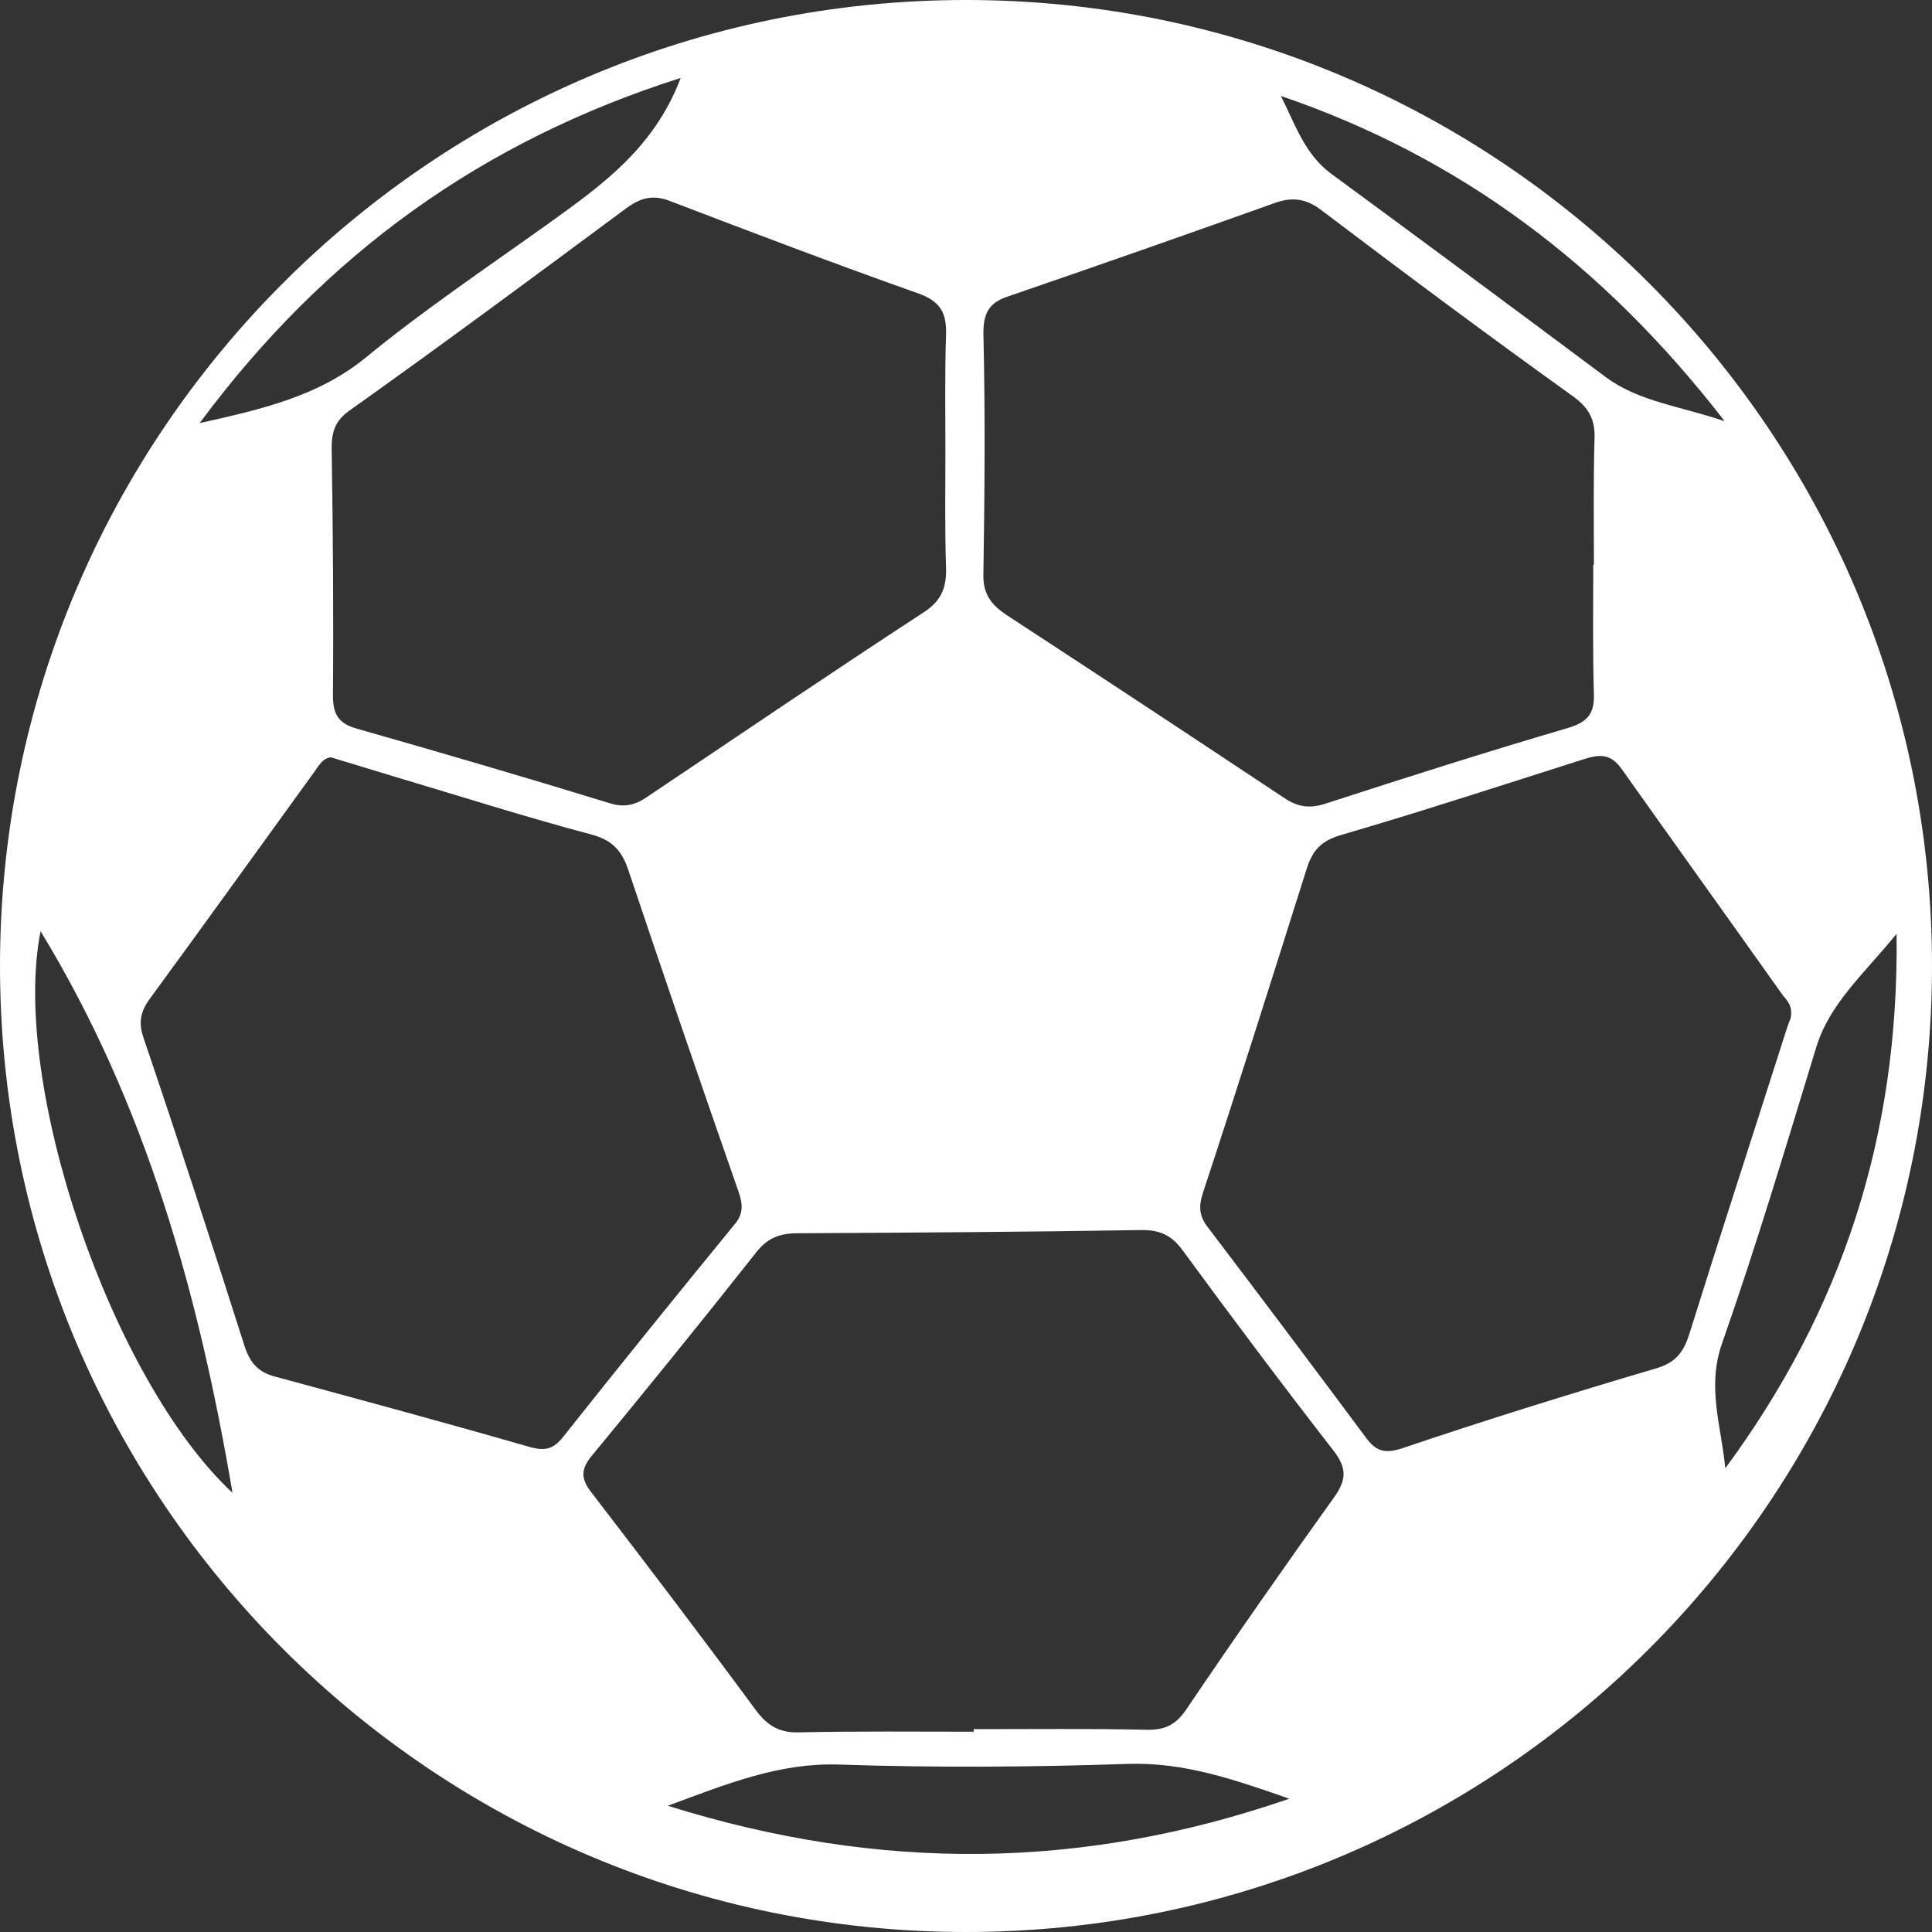 <?xml version="1.0" encoding="utf-8"?>
<!-- Generator: Adobe Illustrator 26.0.0, SVG Export Plug-In . SVG Version: 6.00 Build 0)  -->
<svg version="1.1" id="图层_1" xmlns="http://www.w3.org/2000/svg" xmlns:xlink="http://www.w3.org/1999/xlink" x="0px" y="0px"
	 viewBox="0 0 30 30" style="enable-background:new 0 0 30 30;" xml:space="preserve">
<rect x="0" y="0" width="30" height="30" fill="#333333" stroke="none"/>
<style type="text/css">
	.st0{fill:#FFFFFF;}
</style>
<g>
	<g>
		<path class="st0" d="M15,0C6.72,0,0,6.72,0,15c0,8.28,6.72,15,15,15c8.28,0,15-6.72,15-15C30,6.72,23.28,0,15,0L15,0z M26.78,6.54
			c-0.71-0.24-1.32-0.3-1.84-0.68c-1.42-1.06-2.85-2.12-4.28-3.17c-0.4-0.3-0.55-0.76-0.77-1.2C22.67,2.44,24.9,4.11,26.78,6.54
			L26.78,6.54z M15.69,4.59c1.37-0.47,2.74-0.95,4.11-1.44c0.28-0.1,0.5-0.06,0.74,0.13c1.28,0.97,2.57,1.93,3.88,2.87
			c0.25,0.18,0.35,0.36,0.34,0.66c-0.02,0.65-0.01,1.3-0.01,1.96h-0.01c0,0.67-0.01,1.34,0.01,2.01c0.01,0.3-0.1,0.43-0.39,0.52
			c-1.26,0.37-2.52,0.77-3.78,1.18c-0.25,0.08-0.43,0.05-0.64-0.09c-1.43-0.95-2.87-1.9-4.31-2.84c-0.24-0.16-0.37-0.33-0.36-0.64
			c0.02-1.25,0.03-2.49,0-3.74C15.27,4.81,15.4,4.68,15.69,4.59L15.69,4.59z M14.69,5.19c-0.02,0.61-0.01,1.23-0.01,1.84h0
			c0,0.59-0.01,1.19,0.01,1.78c0.01,0.31-0.07,0.52-0.35,0.7c-1.44,0.94-2.87,1.91-4.3,2.87c-0.19,0.13-0.36,0.16-0.58,0.09
			c-1.3-0.4-2.6-0.78-3.9-1.15c-0.3-0.08-0.39-0.22-0.39-0.52c0.01-1.28,0-2.57-0.02-3.85c0-0.25,0.06-0.42,0.27-0.57
			C6.87,5.35,8.3,4.29,9.73,3.23c0.22-0.16,0.41-0.21,0.67-0.11c1.28,0.49,2.57,0.98,3.87,1.44C14.6,4.68,14.7,4.86,14.69,5.19
			L14.69,5.19z M10.57,1.21c-0.42,1.11-1.26,1.69-2.08,2.28C7.54,4.17,6.57,4.82,5.67,5.56C4.94,6.15,4.09,6.35,3.1,6.57
			C5.05,3.94,7.49,2.19,10.57,1.21L10.57,1.21z M0.63,14.46c1.64,2.69,2.46,5.65,2.98,8.72C1.73,21.43,0.16,16.83,0.63,14.46
			L0.63,14.46z M8.23,22.47c-1.32-0.38-2.65-0.74-3.98-1.1C4,21.3,3.88,21.15,3.8,20.91c-0.51-1.6-1.03-3.2-1.57-4.79
			c-0.09-0.26-0.04-0.43,0.11-0.63c0.85-1.16,1.69-2.33,2.53-3.49c0.08-0.11,0.14-0.23,0.27-0.24c0.36,0.11,0.69,0.21,1.02,0.31
			c1.01,0.3,2.01,0.62,3.03,0.89c0.33,0.09,0.47,0.26,0.57,0.56c0.56,1.67,1.13,3.33,1.71,4.99c0.07,0.2,0.07,0.35-0.07,0.51
			c-0.9,1.1-1.79,2.2-2.67,3.31C8.58,22.51,8.45,22.53,8.23,22.47L8.23,22.47z M10.37,28.04c0.94-0.35,1.74-0.67,2.66-0.64
			c1.49,0.05,2.99,0.04,4.48-0.01c0.87-0.03,1.65,0.24,2.51,0.54C16.81,29.04,13.66,29.07,10.37,28.04L10.37,28.04z M20.73,23.23
			c-0.78,1.09-1.55,2.19-2.3,3.3c-0.16,0.24-0.32,0.33-0.6,0.33c-0.9-0.02-1.8-0.01-2.71-0.01v0.04c-0.9,0-1.8-0.01-2.71,0.01
			c-0.3,0.01-0.49-0.1-0.67-0.34c-0.84-1.14-1.7-2.27-2.56-3.39c-0.18-0.23-0.15-0.38,0.03-0.59c0.85-1.03,1.7-2.08,2.53-3.13
			c0.17-0.22,0.36-0.3,0.64-0.3c1.79-0.01,3.57-0.02,5.36-0.05c0.28,0,0.46,0.09,0.62,0.31c0.77,1.05,1.55,2.09,2.35,3.12
			C20.91,22.79,20.91,22.97,20.73,23.23L20.73,23.23z M25.71,21.25c-1.32,0.39-2.64,0.8-3.94,1.24c-0.28,0.09-0.41,0.04-0.57-0.18
			c-0.81-1.09-1.63-2.18-2.45-3.26c-0.13-0.17-0.14-0.32-0.07-0.53c0.55-1.67,1.08-3.35,1.61-5.03c0.09-0.28,0.22-0.43,0.52-0.52
			c1.27-0.37,2.52-0.78,3.78-1.18c0.25-0.08,0.42-0.09,0.59,0.15c0.83,1.17,1.67,2.34,2.5,3.51c0.07,0.09,0.17,0.17,0.12,0.38
			c-0.01,0.01-0.04,0.1-0.07,0.19c-0.5,1.57-1.01,3.13-1.5,4.7C26.14,21,26.02,21.16,25.71,21.25L25.71,21.25z M26.74,20.86
			c0.53-1.51,0.99-3.05,1.46-4.59c0.21-0.69,0.73-1.13,1.25-1.77c0.04,3.16-0.86,5.86-2.66,8.3C26.73,22.15,26.5,21.54,26.74,20.86
			L26.74,20.86z M26.74,20.86"/>
	</g>
</g>
</svg>
